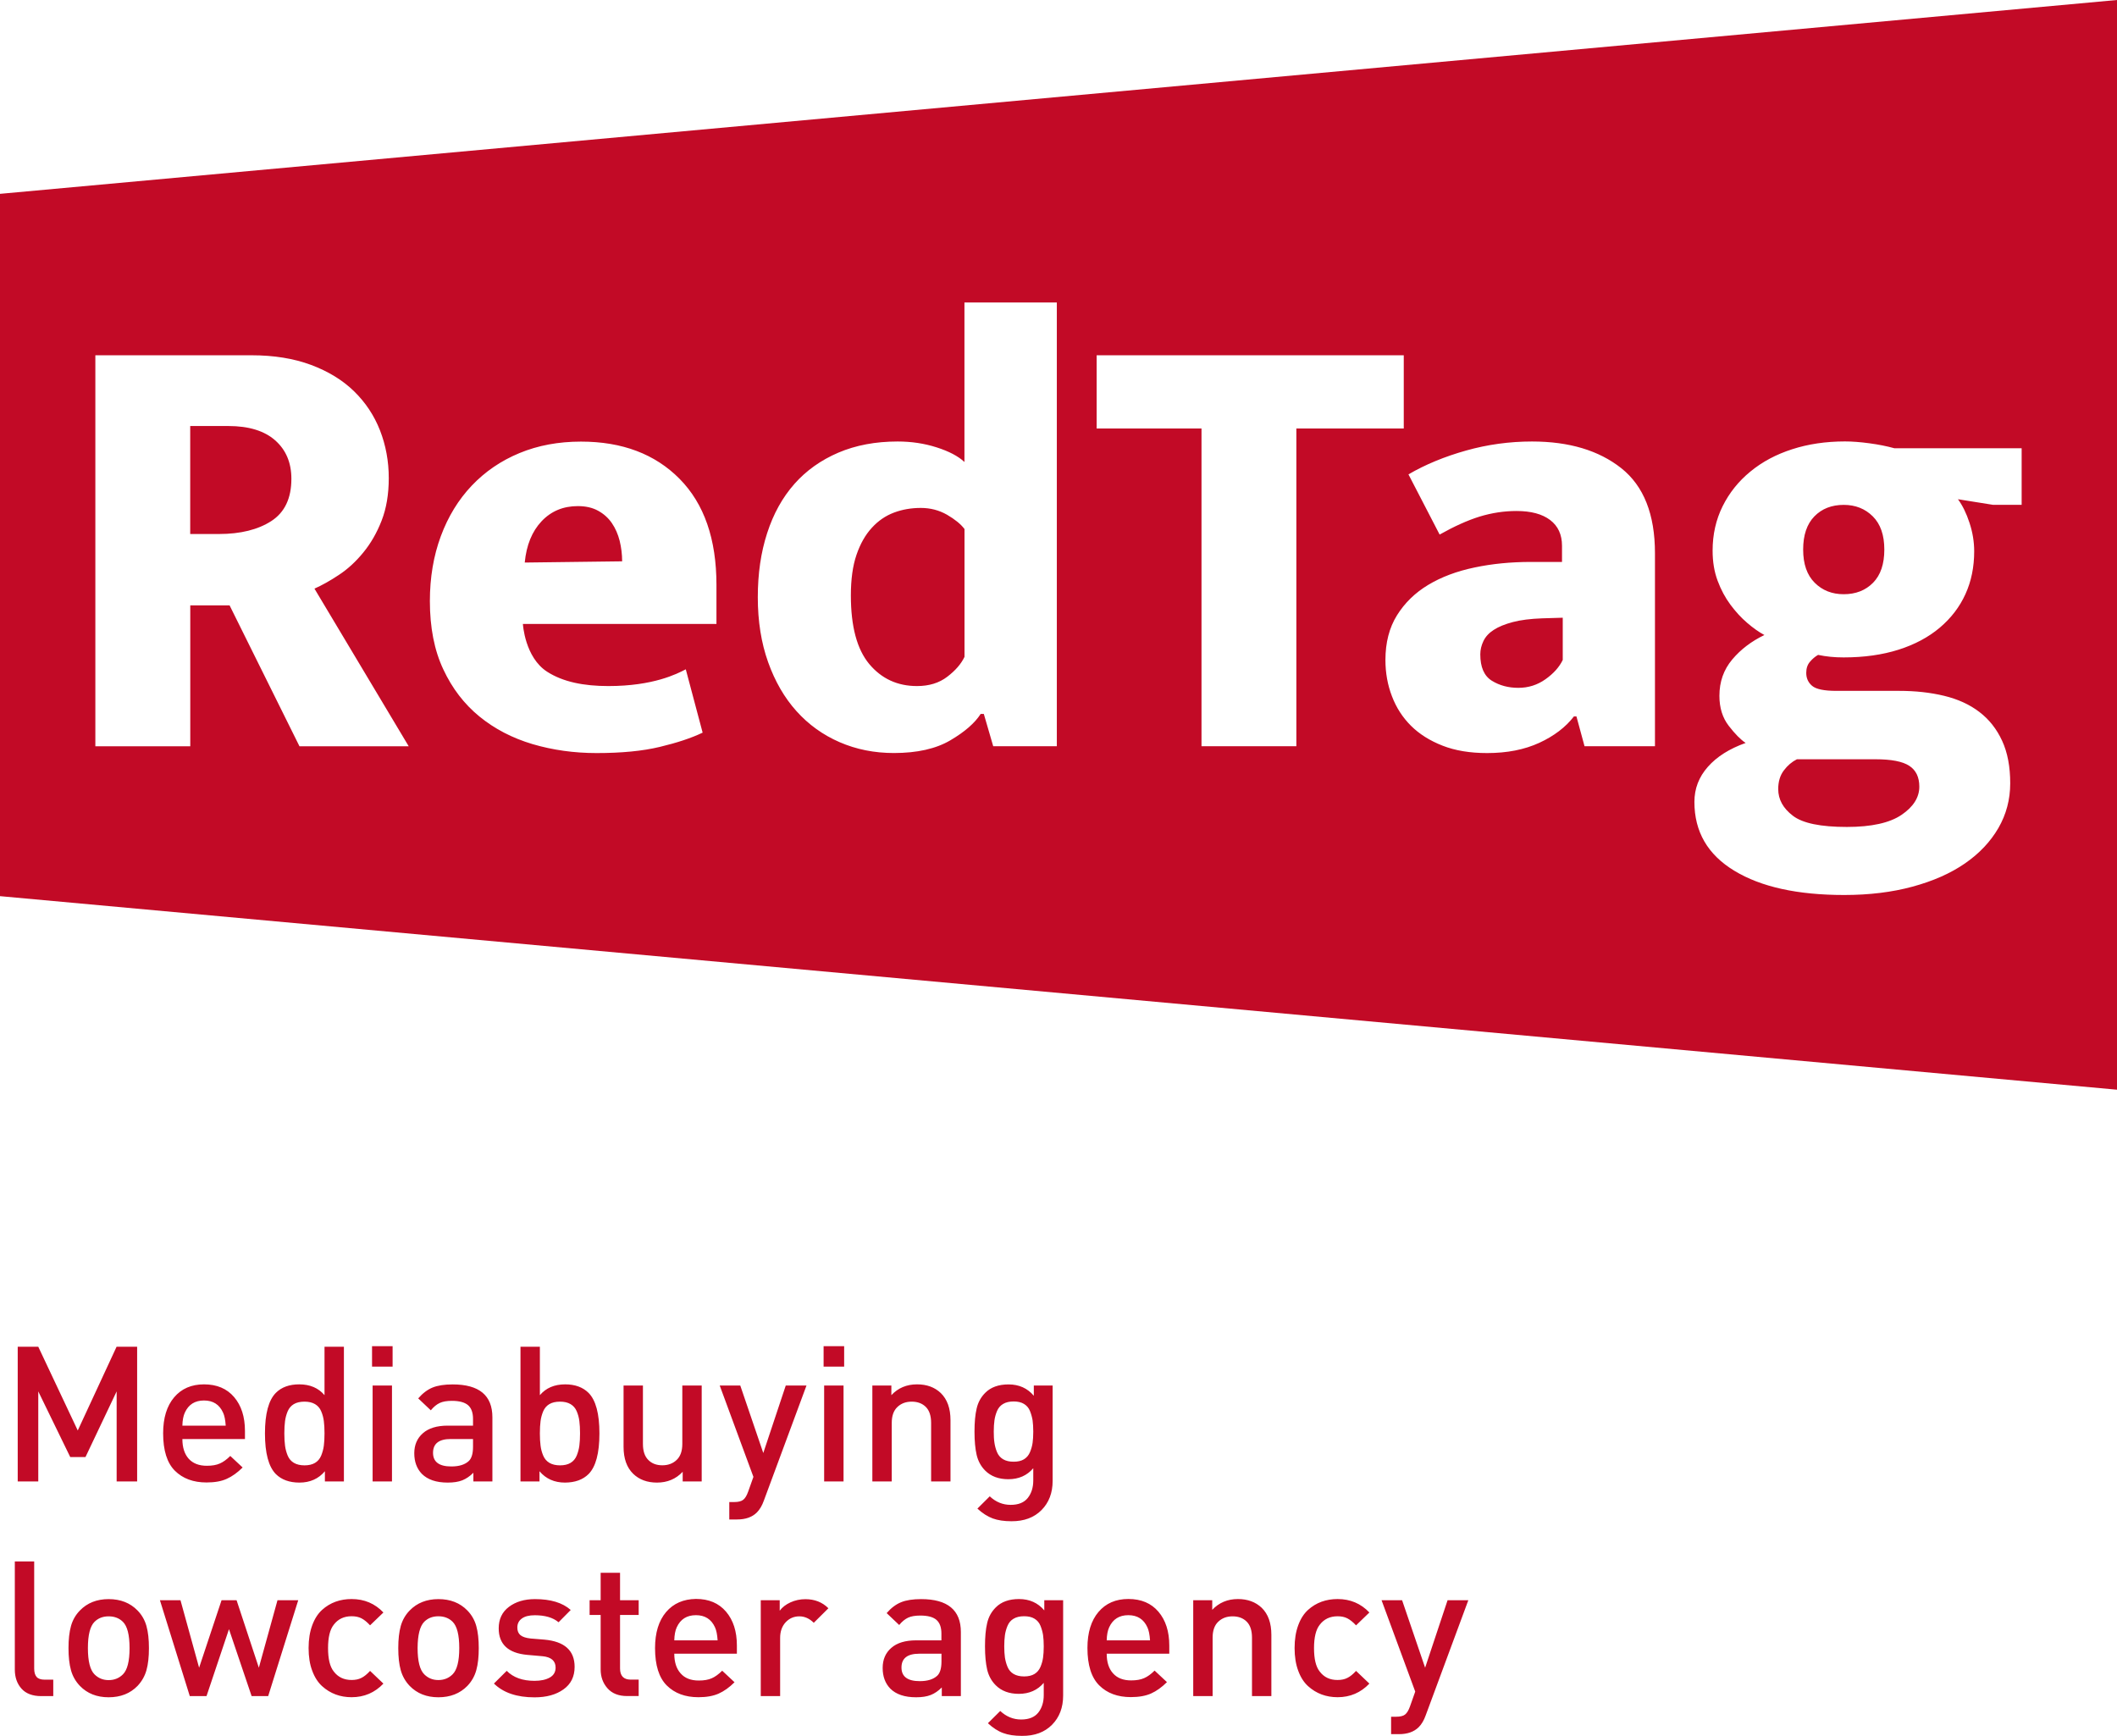 <svg width="100" height="82" viewBox="0 0 100 82" fill="none" xmlns="http://www.w3.org/2000/svg">
<path d="M13.764 22.616C13.764 21.854 13.507 21.248 12.997 20.799C12.487 20.349 11.749 20.123 10.784 20.123H8.985V25.224H10.341C11.361 25.224 12.19 25.018 12.819 24.61C13.449 24.201 13.764 23.535 13.764 22.616ZM25.583 24.621C25.131 25.1 24.866 25.749 24.787 26.572L29.388 26.514C29.388 26.181 29.347 25.859 29.271 25.546C29.192 25.233 29.07 24.955 28.904 24.711C28.738 24.468 28.519 24.271 28.254 24.126C27.988 23.978 27.668 23.906 27.294 23.906C26.606 23.906 26.035 24.143 25.583 24.621ZM45.56 31.027V24.989C45.385 24.755 45.108 24.532 44.735 24.314C44.361 24.1 43.947 23.992 43.496 23.992C43.044 23.992 42.621 24.065 42.227 24.213C41.834 24.361 41.484 24.598 41.181 24.932C40.875 25.265 40.636 25.688 40.458 26.207C40.28 26.726 40.192 27.366 40.192 28.125C40.192 29.592 40.481 30.67 41.061 31.366C41.641 32.059 42.394 32.406 43.315 32.406C43.886 32.406 44.361 32.261 44.746 31.966C45.131 31.673 45.402 31.36 45.56 31.027ZM73.819 31.172V29.178L72.846 29.207C72.294 29.227 71.834 29.285 71.461 29.383C71.088 29.482 70.787 29.604 70.56 29.752C70.332 29.899 70.172 30.073 70.073 30.279C69.974 30.485 69.924 30.694 69.924 30.908C69.924 31.514 70.105 31.928 70.469 32.154C70.834 32.38 71.251 32.49 71.723 32.49C72.195 32.49 72.624 32.354 73.006 32.082C73.391 31.809 73.659 31.505 73.819 31.172ZM88.595 35.864H84.88C84.644 35.983 84.437 36.157 84.262 36.392C84.085 36.626 83.997 36.919 83.997 37.273C83.997 37.76 84.227 38.18 84.691 38.533C85.152 38.887 86.003 39.061 87.242 39.061C88.402 39.061 89.262 38.87 89.822 38.49C90.382 38.11 90.662 37.664 90.662 37.157C90.662 36.708 90.504 36.38 90.189 36.174C89.872 35.966 89.341 35.864 88.595 35.864ZM88.478 27.526C88.834 27.163 89.009 26.642 89.009 25.958C89.009 25.274 88.828 24.752 88.464 24.39C88.099 24.027 87.641 23.848 87.093 23.848C86.522 23.848 86.061 24.027 85.706 24.39C85.353 24.752 85.175 25.274 85.175 25.958C85.175 26.642 85.356 27.163 85.72 27.526C86.082 27.888 86.539 28.068 87.09 28.068C87.662 28.068 88.123 27.885 88.478 27.526ZM95.496 23.845H94.14L92.487 23.581C92.703 23.874 92.886 24.245 93.032 24.694C93.181 25.143 93.254 25.592 93.254 26.042C93.254 26.784 93.117 27.459 92.84 28.065C92.566 28.67 92.16 29.198 91.63 29.647C91.099 30.096 90.449 30.444 89.682 30.688C88.915 30.931 88.05 31.053 87.088 31.053C86.872 31.053 86.665 31.044 86.469 31.024C86.271 31.004 86.076 30.975 85.88 30.934C85.743 31.012 85.615 31.119 85.499 31.256C85.379 31.392 85.321 31.569 85.321 31.783C85.321 32.038 85.414 32.241 85.601 32.398C85.787 32.554 86.166 32.633 86.735 32.633H89.711C90.478 32.633 91.187 32.711 91.834 32.867C92.481 33.024 93.038 33.276 93.499 33.63C93.959 33.98 94.318 34.435 94.574 34.992C94.831 35.548 94.956 36.218 94.956 37C94.956 37.763 94.77 38.467 94.397 39.113C94.023 39.757 93.499 40.313 92.819 40.783C92.14 41.252 91.315 41.617 90.341 41.881C89.37 42.145 88.291 42.275 87.114 42.275C84.912 42.275 83.184 41.896 81.924 41.13C80.665 40.368 80.038 39.284 80.038 37.879C80.038 37.252 80.248 36.702 80.674 36.221C81.096 35.742 81.691 35.366 82.458 35.093C82.222 34.937 81.956 34.667 81.662 34.287C81.367 33.908 81.219 33.432 81.219 32.867C81.219 32.203 81.42 31.633 81.825 31.151C82.227 30.673 82.735 30.288 83.344 29.995C83.088 29.859 82.819 29.668 82.534 29.424C82.248 29.18 81.983 28.891 81.738 28.56C81.493 28.23 81.291 27.853 81.134 27.43C80.977 27.01 80.898 26.537 80.898 26.01C80.898 25.247 81.055 24.549 81.37 23.914C81.685 23.279 82.123 22.732 82.682 22.274C83.242 21.813 83.901 21.462 84.659 21.219C85.414 20.975 86.245 20.851 87.152 20.851C87.484 20.851 87.869 20.88 88.3 20.938C88.732 20.996 89.125 21.074 89.481 21.172H95.496V23.845ZM78.181 35.247H74.848L74.466 33.841H74.347C73.953 34.351 73.408 34.766 72.711 35.087C72.012 35.409 71.192 35.571 70.248 35.571C69.44 35.571 68.74 35.456 68.14 35.221C67.539 34.986 67.044 34.673 66.65 34.282C66.257 33.89 65.956 33.427 65.752 32.89C65.545 32.354 65.443 31.78 65.443 31.175C65.443 30.354 65.624 29.65 65.988 29.065C66.353 28.479 66.843 28.001 67.464 27.627C68.082 27.256 68.811 26.981 69.644 26.807C70.478 26.63 71.37 26.543 72.312 26.543H73.784V25.781C73.784 25.253 73.598 24.848 73.225 24.564C72.851 24.279 72.321 24.137 71.633 24.137C71.041 24.137 70.464 24.227 69.892 24.401C69.321 24.578 68.694 24.862 68.003 25.25L66.531 22.407C67.335 21.938 68.245 21.564 69.257 21.28C70.268 20.996 71.306 20.854 72.367 20.854C74.117 20.854 75.522 21.274 76.583 22.114C77.644 22.955 78.175 24.294 78.175 26.131V35.247H78.181ZM66.309 20.239H61.236V35.247H56.755V20.239H51.802V16.781H66.309V20.239ZM49.924 35.247H46.916L46.472 33.722H46.324C46.047 34.154 45.571 34.569 44.892 34.968C44.213 35.368 43.324 35.569 42.224 35.569C41.3 35.569 40.446 35.398 39.659 35.056C38.872 34.714 38.195 34.227 37.624 33.592C37.053 32.957 36.606 32.183 36.283 31.276C35.959 30.369 35.796 29.346 35.796 28.212C35.796 27.099 35.942 26.088 36.239 25.178C36.533 24.268 36.962 23.497 37.522 22.862C38.082 22.227 38.776 21.735 39.601 21.381C40.426 21.03 41.359 20.854 42.402 20.854C43.05 20.854 43.665 20.946 44.245 21.132C44.825 21.317 45.262 21.546 45.557 21.822V14.289H49.921V35.247H49.924ZM33.84 29.473H24.7C24.7 29.473 24.787 31.05 25.848 31.731C26.598 32.212 27.577 32.406 28.738 32.406C30.866 32.406 31.98 31.83 32.394 31.615L33.19 34.606C32.659 34.861 31.985 35.084 31.169 35.279C30.353 35.476 29.356 35.571 28.178 35.571C27.117 35.571 26.108 35.429 25.154 35.148C24.201 34.864 23.364 34.429 22.647 33.844C21.93 33.258 21.359 32.517 20.939 31.615C20.516 30.717 20.306 29.641 20.306 28.392C20.306 27.279 20.478 26.259 20.822 25.329C21.166 24.401 21.653 23.604 22.283 22.94C22.913 22.277 23.662 21.764 24.539 21.401C25.414 21.039 26.382 20.859 27.443 20.859C29.388 20.859 30.942 21.445 32.102 22.619C33.262 23.793 33.843 25.462 33.843 27.63V29.473H33.84ZM14.854 27.804L19.306 35.25H14.146L10.845 28.595H8.988V35.25H4.504V16.781H11.875C12.936 16.781 13.875 16.932 14.691 17.236C15.507 17.541 16.184 17.955 16.726 18.483C17.265 19.01 17.674 19.625 17.95 20.329C18.224 21.033 18.364 21.784 18.364 22.584C18.364 23.346 18.251 24.016 18.026 24.593C17.802 25.169 17.51 25.674 17.157 26.102C16.805 26.534 16.42 26.885 16.006 27.157C15.592 27.433 15.207 27.647 14.854 27.804ZM100 51.472V0L0 9.156V42.33L100 51.472Z" fill="#C20A26"/>
<path d="M36.834 75.586H35.936V80.116H36.851V77.366C36.851 77.061 36.939 76.815 37.111 76.629C37.286 76.441 37.502 76.348 37.758 76.348C38.009 76.348 38.236 76.45 38.44 76.653L39.131 75.966C38.843 75.679 38.481 75.537 38.044 75.537C37.793 75.537 37.557 75.589 37.338 75.688C37.12 75.789 36.95 75.919 36.831 76.082V75.586H36.834ZM38.93 69.975H39.846V65.445H38.93V69.975ZM31.851 77.482C31.857 77.227 31.895 77.021 31.968 76.864C32.143 76.482 32.443 76.293 32.875 76.293C33.3 76.293 33.601 76.485 33.773 76.864C33.84 77.006 33.88 77.212 33.898 77.482H31.851ZM31.464 76.145C31.117 76.554 30.942 77.122 30.942 77.847C30.942 78.658 31.128 79.247 31.498 79.615C31.869 79.983 32.367 80.168 32.991 80.168C33.376 80.168 33.694 80.11 33.947 79.997C34.201 79.884 34.452 79.705 34.697 79.461L34.114 78.916C33.945 79.084 33.781 79.203 33.621 79.273C33.458 79.345 33.257 79.38 33.009 79.38C32.636 79.38 32.35 79.27 32.152 79.044C31.95 78.821 31.851 78.51 31.851 78.111H34.808V77.725C34.808 77.058 34.636 76.525 34.294 76.125C33.953 75.725 33.481 75.525 32.875 75.525C32.283 75.534 31.811 75.737 31.464 76.145ZM1.618 73.754H0.7V78.864C0.7 79.226 0.805 79.528 1.015 79.763C1.224 79.997 1.536 80.116 1.95 80.116H2.516V79.339H2.111C1.93 79.339 1.805 79.296 1.729 79.209C1.653 79.122 1.615 78.989 1.615 78.812V73.754H1.618ZM5.507 69.975H6.478V63.613H5.507L3.673 67.569L1.808 63.613H0.837V69.975H1.808V65.723L3.318 68.824H4.038L5.51 65.723V69.975H5.507ZM6.12 77.847C6.12 78.467 6.015 78.882 5.805 79.09C5.624 79.27 5.399 79.36 5.131 79.36C4.869 79.36 4.647 79.27 4.466 79.09C4.257 78.882 4.152 78.467 4.152 77.847C4.152 77.227 4.257 76.812 4.466 76.606C4.641 76.432 4.863 76.348 5.131 76.348C5.408 76.348 5.633 76.435 5.805 76.606C6.015 76.812 6.12 77.227 6.12 77.847ZM6.918 78.893C6.997 78.612 7.035 78.264 7.035 77.847C7.035 77.435 6.997 77.09 6.918 76.806C6.84 76.525 6.7 76.279 6.496 76.07C6.149 75.714 5.694 75.534 5.131 75.534C4.574 75.534 4.122 75.714 3.776 76.07C3.571 76.279 3.431 76.525 3.353 76.806C3.274 77.09 3.236 77.435 3.236 77.847C3.236 78.264 3.274 78.612 3.353 78.893C3.431 79.174 3.571 79.421 3.776 79.635C4.122 79.992 4.574 80.171 5.131 80.171C5.694 80.171 6.149 79.992 6.496 79.635C6.7 79.418 6.84 79.171 6.918 78.893ZM8.615 67.34C8.621 67.085 8.659 66.879 8.732 66.723C8.907 66.34 9.207 66.152 9.638 66.152C10.064 66.152 10.364 66.343 10.536 66.723C10.604 66.865 10.644 67.071 10.662 67.34H8.615ZM8.615 67.972H11.571V67.59C11.571 66.923 11.399 66.39 11.058 65.99C10.717 65.59 10.245 65.39 9.638 65.39C9.044 65.39 8.574 65.593 8.227 66.001C7.88 66.41 7.706 66.975 7.706 67.703C7.706 68.511 7.892 69.103 8.262 69.471C8.633 69.839 9.131 70.024 9.755 70.024C10.137 70.024 10.458 69.969 10.711 69.853C10.965 69.74 11.216 69.56 11.461 69.317L10.878 68.772C10.709 68.94 10.545 69.059 10.382 69.129C10.222 69.201 10.018 69.236 9.77 69.236C9.399 69.236 9.111 69.123 8.913 68.903C8.717 68.685 8.615 68.372 8.615 67.972ZM13.108 75.586L12.227 78.774L11.175 75.586H10.466L9.405 78.774L8.525 75.586H7.554L8.965 80.116H9.755L10.816 76.954L11.886 80.116H12.668L14.088 75.586H13.108ZM15.329 67.706C15.329 67.931 15.318 68.126 15.297 68.285C15.277 68.445 15.233 68.604 15.172 68.755C15.108 68.908 15.012 69.021 14.88 69.1C14.749 69.178 14.583 69.216 14.385 69.216C14.187 69.216 14.02 69.178 13.886 69.1C13.752 69.021 13.653 68.908 13.589 68.755C13.528 68.604 13.484 68.447 13.464 68.285C13.443 68.126 13.431 67.931 13.431 67.706C13.431 67.479 13.443 67.285 13.464 67.126C13.484 66.966 13.528 66.81 13.589 66.662C13.653 66.514 13.749 66.401 13.88 66.323C14.012 66.245 14.181 66.207 14.385 66.207C14.583 66.207 14.746 66.245 14.88 66.323C15.012 66.401 15.111 66.514 15.172 66.662C15.236 66.81 15.277 66.966 15.297 67.126C15.318 67.285 15.329 67.479 15.329 67.706ZM15.347 69.975H16.245V63.613H15.329V65.9C15.041 65.561 14.644 65.39 14.134 65.39C13.668 65.39 13.297 65.523 13.029 65.793C12.688 66.138 12.516 66.775 12.516 67.706C12.516 68.642 12.688 69.279 13.029 69.627C13.297 69.894 13.671 70.03 14.143 70.03C14.647 70.03 15.047 69.85 15.347 69.494V69.975ZM18.111 76.166C17.709 75.743 17.21 75.531 16.609 75.531C16.338 75.531 16.087 75.572 15.854 75.656C15.621 75.74 15.405 75.87 15.213 76.044C15.018 76.221 14.863 76.461 14.749 76.769C14.636 77.076 14.577 77.435 14.577 77.844C14.577 78.253 14.633 78.615 14.749 78.919C14.863 79.226 15.018 79.467 15.213 79.644C15.408 79.821 15.621 79.951 15.854 80.038C16.087 80.125 16.338 80.168 16.609 80.168C17.201 80.168 17.703 79.954 18.111 79.525L17.481 78.925C17.338 79.082 17.201 79.192 17.073 79.255C16.945 79.322 16.79 79.354 16.609 79.354C16.251 79.354 15.968 79.221 15.764 78.951C15.583 78.725 15.496 78.357 15.496 77.844C15.496 77.337 15.586 76.972 15.764 76.745C15.968 76.476 16.248 76.343 16.609 76.343C16.79 76.343 16.942 76.374 17.073 76.441C17.204 76.508 17.338 76.618 17.481 76.772L18.111 76.166ZM17.601 69.975H18.516V65.445H17.601V69.975ZM17.574 64.552H18.545V63.587H17.574V64.552ZM20.041 76.603C20.216 76.43 20.437 76.345 20.706 76.345C20.983 76.345 21.207 76.432 21.379 76.603C21.589 76.812 21.694 77.227 21.694 77.844C21.694 78.464 21.589 78.879 21.379 79.087C21.198 79.267 20.974 79.357 20.706 79.357C20.443 79.357 20.222 79.267 20.041 79.087C19.831 78.879 19.726 78.464 19.726 77.844C19.729 77.227 19.834 76.812 20.041 76.603ZM20.709 75.534C20.152 75.534 19.7 75.714 19.353 76.07C19.149 76.279 19.009 76.525 18.93 76.806C18.851 77.09 18.813 77.435 18.813 77.847C18.813 78.264 18.851 78.612 18.93 78.893C19.009 79.174 19.149 79.421 19.353 79.635C19.7 79.992 20.152 80.171 20.709 80.171C21.271 80.171 21.726 79.992 22.076 79.635C22.28 79.421 22.42 79.174 22.498 78.893C22.577 78.612 22.615 78.264 22.615 77.847C22.615 77.435 22.577 77.09 22.498 76.806C22.42 76.525 22.28 76.279 22.076 76.07C21.726 75.711 21.271 75.534 20.709 75.534ZM22.344 68.34C22.344 68.662 22.277 68.885 22.146 69.01C21.959 69.184 21.685 69.268 21.318 69.268C20.743 69.268 20.455 69.053 20.455 68.624C20.455 68.189 20.735 67.972 21.291 67.972H22.344V68.34ZM22.361 69.975H23.259V66.946C23.259 65.909 22.633 65.393 21.382 65.393C20.991 65.393 20.676 65.442 20.434 65.54C20.192 65.639 19.965 65.81 19.755 66.053L20.35 66.616C20.481 66.456 20.621 66.34 20.767 66.271C20.913 66.201 21.108 66.169 21.347 66.169C21.7 66.169 21.953 66.239 22.111 66.375C22.265 66.511 22.344 66.726 22.344 67.019V67.34H21.149C20.639 67.34 20.248 67.459 19.977 67.697C19.706 67.934 19.569 68.25 19.569 68.644C19.569 69.044 19.688 69.369 19.927 69.618C20.204 69.894 20.609 70.03 21.149 70.03C21.426 70.03 21.653 69.995 21.837 69.923C22.02 69.85 22.195 69.731 22.361 69.566V69.975ZM25.271 75.534C24.773 75.534 24.364 75.656 24.041 75.899C23.717 76.143 23.557 76.482 23.557 76.916C23.557 77.667 24.006 78.085 24.904 78.168L25.633 78.232C26.041 78.273 26.245 78.453 26.245 78.769C26.245 78.977 26.154 79.134 25.971 79.238C25.787 79.342 25.548 79.394 25.248 79.394C24.685 79.394 24.248 79.238 23.936 78.922L23.332 79.522C23.776 79.957 24.414 80.174 25.248 80.174C25.811 80.174 26.268 80.049 26.618 79.797C26.968 79.548 27.143 79.195 27.143 78.734C27.143 77.96 26.665 77.531 25.706 77.447L25.067 77.395C24.846 77.371 24.685 77.319 24.586 77.238C24.487 77.157 24.437 77.038 24.437 76.876C24.437 76.696 24.507 76.554 24.647 76.453C24.787 76.348 24.994 76.296 25.262 76.296C25.746 76.296 26.122 76.406 26.385 76.627L26.959 76.047C26.571 75.702 26.009 75.534 25.271 75.534ZM27.399 67.706C27.399 67.931 27.388 68.126 27.367 68.285C27.347 68.445 27.303 68.604 27.242 68.755C27.178 68.908 27.082 69.021 26.95 69.1C26.819 69.178 26.653 69.216 26.455 69.216C26.257 69.216 26.09 69.178 25.956 69.1C25.822 69.021 25.723 68.908 25.659 68.755C25.595 68.604 25.554 68.447 25.534 68.285C25.513 68.126 25.502 67.931 25.502 67.706C25.502 67.479 25.513 67.285 25.534 67.126C25.554 66.966 25.598 66.81 25.659 66.662C25.723 66.514 25.819 66.401 25.95 66.323C26.082 66.245 26.251 66.207 26.455 66.207C26.653 66.207 26.816 66.245 26.95 66.323C27.082 66.401 27.181 66.514 27.242 66.662C27.306 66.81 27.347 66.966 27.367 67.126C27.388 67.285 27.399 67.479 27.399 67.706ZM27.802 69.627C28.143 69.282 28.315 68.642 28.315 67.706C28.315 66.775 28.143 66.138 27.802 65.793C27.534 65.526 27.163 65.39 26.697 65.39C26.187 65.39 25.79 65.561 25.502 65.9V63.613H24.586V69.975H25.484V69.494C25.784 69.85 26.187 70.03 26.688 70.03C27.163 70.027 27.534 69.894 27.802 69.627ZM30.169 75.586H29.289V74.29H28.373V75.586H27.851V76.282H28.373V78.855C28.373 79.206 28.481 79.505 28.697 79.748C28.913 79.992 29.222 80.113 29.621 80.113H30.169V79.337H29.793C29.458 79.337 29.289 79.16 29.289 78.809V76.282H30.169V75.586ZM32.248 69.975H33.146V65.445H32.23V68.204C32.23 68.537 32.143 68.789 31.965 68.958C31.787 69.129 31.563 69.213 31.286 69.213C31.009 69.213 30.787 69.129 30.621 68.958C30.452 68.789 30.37 68.537 30.37 68.204V65.445H29.455V68.34C29.455 68.894 29.606 69.32 29.913 69.618C30.201 69.894 30.574 70.03 31.035 70.03C31.525 70.03 31.93 69.859 32.248 69.52V69.975ZM36.084 70.876L38.096 65.445H37.117L36.055 68.633L34.968 65.445H33.997L35.589 69.76L35.338 70.465C35.271 70.65 35.195 70.775 35.105 70.844C35.015 70.914 34.875 70.949 34.682 70.949H34.449V71.772H34.816C35.219 71.772 35.531 71.662 35.752 71.441C35.889 71.302 36 71.114 36.084 70.876ZM38.904 64.552H39.875V63.587H38.904V64.552ZM43.983 69.975H44.898V67.079C44.898 66.526 44.746 66.1 44.44 65.801C44.152 65.526 43.778 65.39 43.318 65.39C42.825 65.39 42.423 65.561 42.105 65.9V65.445H41.207V69.975H42.123V67.216C42.123 66.882 42.21 66.63 42.388 66.462C42.566 66.291 42.79 66.207 43.067 66.207C43.344 66.207 43.566 66.291 43.732 66.456C43.901 66.624 43.983 66.876 43.983 67.216V69.975ZM44.472 78.481C44.472 78.803 44.405 79.026 44.274 79.151C44.087 79.325 43.813 79.409 43.446 79.409C42.872 79.409 42.583 79.195 42.583 78.766C42.583 78.331 42.863 78.113 43.42 78.113H44.472V78.481ZM44.49 80.116H45.388V77.087C45.388 76.053 44.761 75.534 43.51 75.534C43.12 75.534 42.805 75.583 42.563 75.682C42.321 75.78 42.093 75.951 41.883 76.195L42.475 76.757C42.606 76.595 42.746 76.482 42.892 76.412C43.038 76.343 43.233 76.311 43.472 76.311C43.825 76.311 44.082 76.38 44.236 76.516C44.391 76.653 44.469 76.867 44.469 77.16V77.482H43.274C42.764 77.482 42.373 77.6 42.102 77.838C41.828 78.076 41.694 78.392 41.694 78.786C41.694 79.186 41.813 79.51 42.053 79.76C42.327 80.035 42.735 80.171 43.274 80.171C43.551 80.171 43.778 80.136 43.962 80.064C44.146 79.992 44.321 79.873 44.487 79.707V80.116H44.49ZM48.808 67.624C48.808 67.833 48.796 68.01 48.776 68.155C48.755 68.3 48.714 68.447 48.653 68.592C48.592 68.737 48.498 68.85 48.37 68.929C48.242 69.007 48.079 69.044 47.88 69.044C47.682 69.044 47.519 69.007 47.385 68.929C47.254 68.85 47.157 68.74 47.096 68.592C47.035 68.447 46.997 68.3 46.974 68.149C46.95 67.998 46.942 67.824 46.942 67.621C46.942 67.418 46.953 67.245 46.974 67.094C46.994 66.943 47.035 66.798 47.096 66.65C47.157 66.506 47.251 66.392 47.385 66.314C47.516 66.236 47.682 66.198 47.88 66.198C48.079 66.198 48.242 66.236 48.37 66.314C48.498 66.392 48.595 66.503 48.653 66.65C48.711 66.795 48.752 66.943 48.776 67.088C48.796 67.239 48.808 67.416 48.808 67.624ZM49.198 71.328C49.548 70.975 49.723 70.514 49.723 69.949V65.445H48.834V65.929C48.533 65.572 48.137 65.393 47.639 65.393C47.172 65.393 46.805 65.523 46.542 65.787C46.338 65.99 46.201 66.236 46.134 66.529C46.064 66.822 46.032 67.187 46.032 67.627C46.032 68.068 46.067 68.436 46.134 68.726C46.204 69.018 46.338 69.265 46.542 69.468C46.81 69.734 47.175 69.871 47.63 69.871C48.12 69.871 48.513 69.697 48.808 69.352V69.931C48.808 70.265 48.72 70.54 48.548 70.757C48.373 70.975 48.105 71.082 47.74 71.082C47.37 71.082 47.041 70.949 46.752 70.679L46.169 71.259C46.408 71.479 46.65 71.633 46.892 71.723C47.134 71.812 47.429 71.856 47.778 71.856C48.373 71.859 48.848 71.682 49.198 71.328ZM49.303 77.766C49.303 77.974 49.291 78.151 49.271 78.296C49.251 78.441 49.21 78.589 49.149 78.734C49.087 78.879 48.994 78.992 48.866 79.07C48.738 79.148 48.574 79.186 48.376 79.186C48.178 79.186 48.015 79.148 47.88 79.07C47.749 78.992 47.653 78.882 47.592 78.734C47.531 78.589 47.493 78.441 47.469 78.293C47.449 78.145 47.437 77.969 47.437 77.766C47.437 77.563 47.449 77.386 47.469 77.238C47.49 77.09 47.531 76.942 47.592 76.795C47.653 76.65 47.746 76.537 47.88 76.459C48.012 76.38 48.178 76.343 48.376 76.343C48.574 76.343 48.738 76.38 48.866 76.459C48.994 76.537 49.09 76.647 49.149 76.795C49.207 76.94 49.248 77.087 49.271 77.232C49.291 77.38 49.303 77.557 49.303 77.766ZM49.694 81.47C50.044 81.116 50.219 80.655 50.219 80.09V75.586H49.329V76.067C49.029 75.711 48.633 75.531 48.134 75.531C47.668 75.531 47.3 75.661 47.038 75.925C46.834 76.128 46.697 76.374 46.63 76.667C46.56 76.96 46.528 77.325 46.528 77.766C46.528 78.206 46.563 78.571 46.63 78.864C46.7 79.157 46.834 79.403 47.038 79.606C47.306 79.873 47.671 80.009 48.125 80.009C48.615 80.009 49.009 79.835 49.303 79.49V80.07C49.303 80.403 49.216 80.678 49.044 80.896C48.869 81.113 48.601 81.221 48.236 81.221C47.866 81.221 47.536 81.087 47.248 80.818L46.665 81.397C46.904 81.618 47.146 81.774 47.388 81.861C47.63 81.951 47.924 81.994 48.274 81.994C48.869 82 49.344 81.823 49.694 81.47ZM52.277 77.482C52.283 77.227 52.321 77.021 52.394 76.864C52.569 76.482 52.869 76.293 53.3 76.293C53.726 76.293 54.026 76.485 54.198 76.864C54.265 77.006 54.306 77.212 54.324 77.482H52.277ZM52.277 78.113H55.233V77.728C55.233 77.061 55.061 76.528 54.72 76.128C54.379 75.728 53.907 75.528 53.3 75.528C52.709 75.528 52.236 75.731 51.889 76.14C51.542 76.548 51.367 77.116 51.367 77.841C51.367 78.653 51.554 79.241 51.924 79.609C52.294 79.977 52.793 80.163 53.417 80.163C53.802 80.163 54.12 80.105 54.373 79.992C54.627 79.879 54.878 79.699 55.123 79.455L54.539 78.91C54.37 79.079 54.207 79.197 54.044 79.267C53.883 79.339 53.679 79.374 53.431 79.374C53.061 79.374 52.773 79.264 52.574 79.038C52.379 78.823 52.277 78.513 52.277 78.113ZM59.14 80.116H60.055V77.221C60.055 76.667 59.904 76.241 59.598 75.943C59.309 75.67 58.936 75.531 58.475 75.531C57.985 75.531 57.58 75.702 57.262 76.041V75.586H56.364V80.116H57.28V77.357C57.28 77.024 57.367 76.772 57.545 76.603C57.723 76.432 57.947 76.348 58.224 76.348C58.502 76.348 58.723 76.432 58.889 76.598C59.058 76.766 59.14 77.018 59.14 77.357V80.116ZM62.338 78.954C62.157 78.728 62.07 78.36 62.07 77.847C62.07 77.34 62.16 76.974 62.338 76.748C62.542 76.479 62.822 76.345 63.184 76.345C63.364 76.345 63.519 76.377 63.647 76.444C63.776 76.511 63.913 76.621 64.055 76.774L64.685 76.166C64.283 75.743 63.784 75.531 63.184 75.531C62.916 75.531 62.662 75.572 62.429 75.656C62.195 75.74 61.98 75.87 61.787 76.044C61.592 76.221 61.437 76.461 61.324 76.769C61.21 77.076 61.152 77.435 61.152 77.844C61.152 78.253 61.21 78.615 61.324 78.919C61.437 79.226 61.592 79.467 61.787 79.644C61.983 79.821 62.195 79.951 62.429 80.038C62.662 80.125 62.916 80.168 63.184 80.168C63.776 80.168 64.277 79.954 64.685 79.525L64.055 78.925C63.913 79.082 63.776 79.192 63.647 79.255C63.519 79.322 63.364 79.354 63.184 79.354C62.822 79.357 62.542 79.224 62.338 78.954ZM69.359 75.586H68.379L67.318 78.774L66.23 75.586H65.26L66.851 79.902L66.601 80.609C66.534 80.794 66.458 80.919 66.367 80.989C66.277 81.058 66.137 81.09 65.945 81.09H65.711V81.913H66.079C66.481 81.913 66.793 81.803 67.015 81.583C67.152 81.447 67.262 81.258 67.347 81.02L69.359 75.586Z" fill="#C20A26"/>
</svg>
